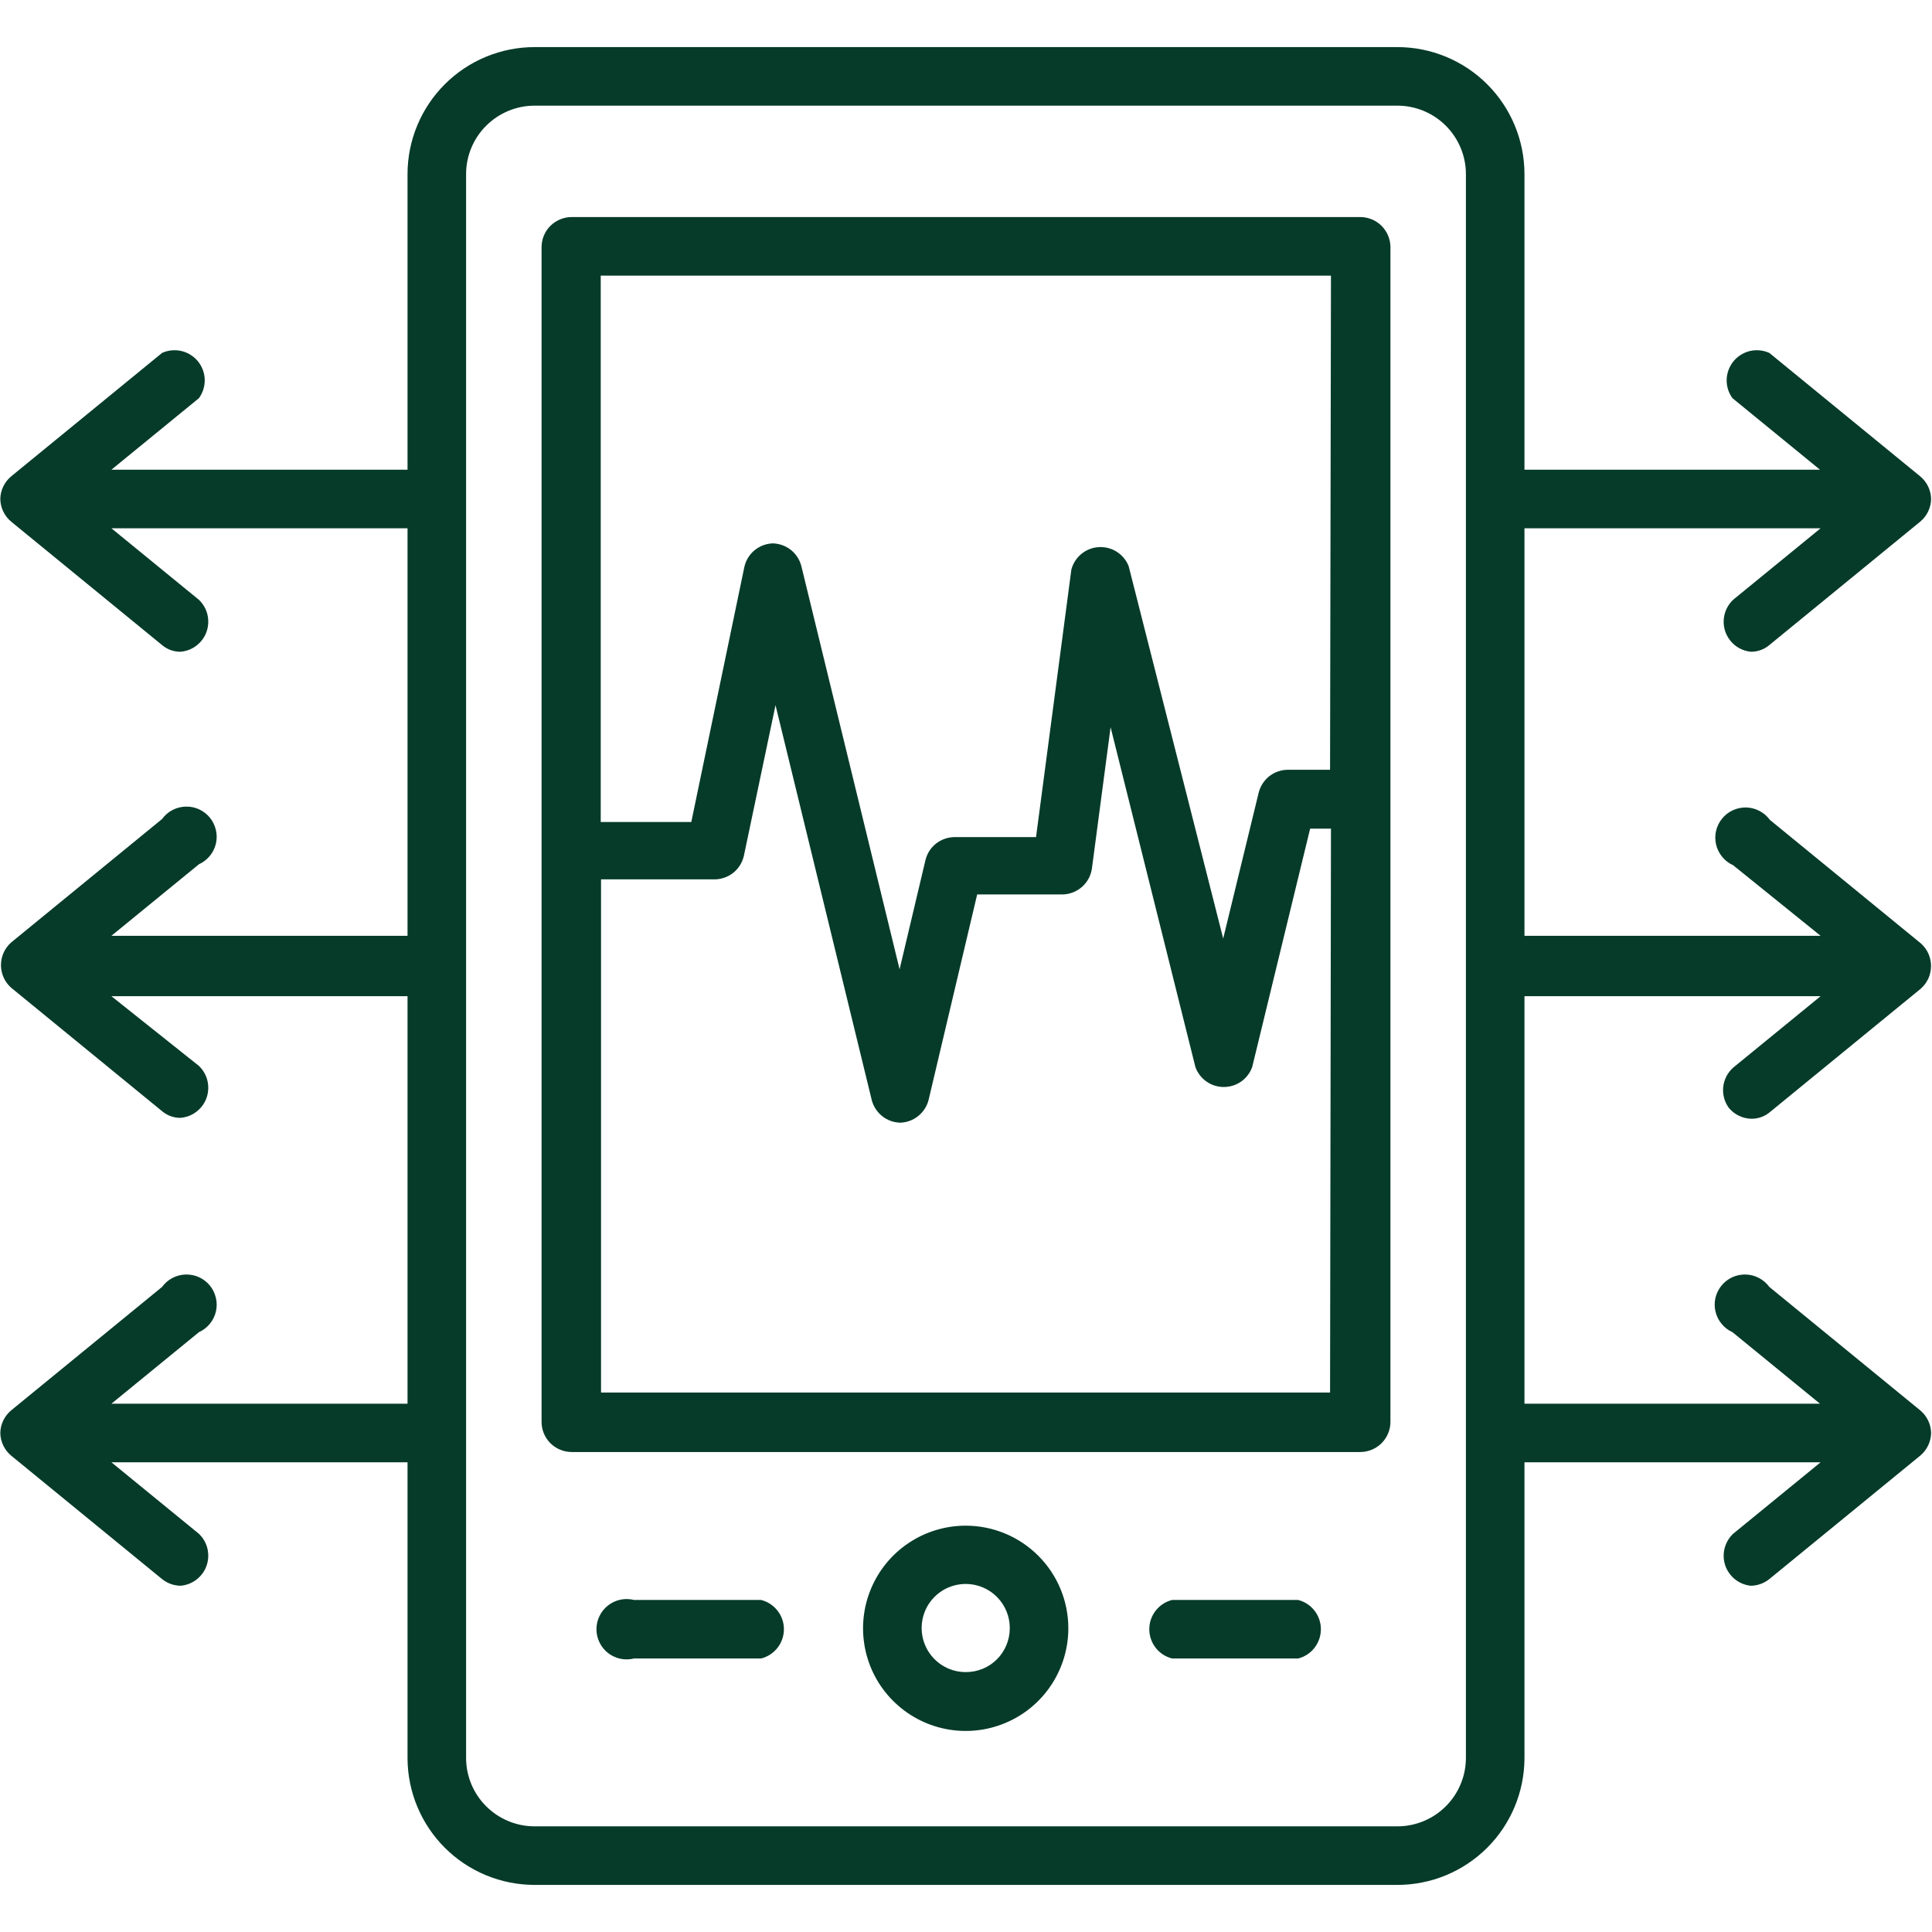 <svg xmlns="http://www.w3.org/2000/svg" width="32" height="32" viewBox="0 0 32 32" fill="none"><g clip-path="url(#clip0_1_1021)"><path d="M22.53 3.595H9.47C9.337 3.595 9.21 3.648 9.116 3.741C9.022 3.835 8.97 3.962 8.97 4.095V23.55C8.97 23.683 9.022 23.81 9.116 23.904C9.21 23.997 9.337 24.05 9.47 24.05H22.53C22.662 24.05 22.79 23.997 22.883 23.904C22.977 23.81 23.03 23.683 23.03 23.55V4.08C23.026 3.95 22.971 3.827 22.878 3.736C22.785 3.646 22.66 3.595 22.53 3.595ZM22.03 23.065H9.955V14.565H11.845C11.955 14.562 12.062 14.523 12.148 14.454C12.234 14.384 12.294 14.288 12.32 14.18L12.845 11.68L14.44 18.225C14.468 18.329 14.529 18.421 14.613 18.488C14.698 18.555 14.802 18.592 14.91 18.595C15.018 18.592 15.123 18.554 15.207 18.486C15.292 18.418 15.353 18.325 15.38 18.22L16.185 14.815H17.585C17.705 14.816 17.822 14.774 17.914 14.696C18.006 14.618 18.067 14.509 18.085 14.39L18.395 12.045L19.8 17.675C19.835 17.771 19.899 17.855 19.983 17.914C20.067 17.973 20.167 18.004 20.27 18.004C20.372 18.004 20.473 17.973 20.557 17.914C20.641 17.855 20.705 17.771 20.74 17.675L21.7 13.725H22.045L22.03 23.065ZM22.03 12.75H21.32C21.212 12.753 21.108 12.79 21.023 12.857C20.939 12.924 20.878 13.016 20.85 13.12L20.26 15.545L18.695 9.38C18.657 9.281 18.588 9.197 18.499 9.14C18.41 9.083 18.305 9.056 18.2 9.062C18.094 9.068 17.993 9.107 17.912 9.174C17.83 9.241 17.771 9.333 17.745 9.435L17.16 13.865H15.805C15.695 13.867 15.59 13.905 15.504 13.972C15.418 14.04 15.357 14.134 15.33 14.24L14.9 16.055L13.275 9.385C13.249 9.277 13.189 9.181 13.103 9.111C13.017 9.042 12.91 9.003 12.8 9C12.69 9.004 12.585 9.043 12.499 9.113C12.415 9.182 12.355 9.278 12.33 9.385L11.45 13.615H9.95V4.565H22.045L22.03 12.75Z" fill="#063B29"></path><path d="M16 25.27C15.664 25.269 15.334 25.368 15.054 25.554C14.774 25.74 14.555 26.005 14.426 26.316C14.296 26.627 14.262 26.968 14.327 27.299C14.392 27.629 14.553 27.932 14.791 28.17C15.029 28.409 15.332 28.571 15.661 28.637C15.991 28.703 16.333 28.67 16.644 28.541C16.955 28.413 17.221 28.195 17.408 27.915C17.595 27.635 17.695 27.306 17.695 26.97C17.695 26.52 17.517 26.088 17.199 25.77C16.881 25.451 16.45 25.271 16 25.27ZM16 27.695C15.855 27.696 15.713 27.654 15.592 27.574C15.472 27.494 15.377 27.38 15.322 27.247C15.266 27.113 15.251 26.966 15.279 26.824C15.307 26.682 15.376 26.551 15.479 26.449C15.581 26.346 15.712 26.277 15.854 26.249C15.996 26.221 16.143 26.236 16.277 26.292C16.41 26.347 16.524 26.442 16.604 26.563C16.684 26.683 16.726 26.825 16.725 26.97C16.725 27.162 16.648 27.347 16.513 27.483C16.377 27.619 16.192 27.695 16 27.695Z" fill="#063B29"></path><path d="M21.5 26.5H19.415C19.306 26.527 19.21 26.59 19.142 26.677C19.073 26.765 19.036 26.873 19.036 26.985C19.036 27.096 19.073 27.205 19.142 27.293C19.21 27.381 19.306 27.443 19.415 27.47H21.5C21.608 27.443 21.704 27.381 21.772 27.293C21.841 27.205 21.878 27.096 21.878 26.985C21.878 26.873 21.841 26.765 21.772 26.677C21.704 26.59 21.608 26.527 21.5 26.5Z" fill="#063B29"></path><path d="M12.585 26.5H10.501C10.427 26.482 10.35 26.48 10.275 26.496C10.201 26.512 10.131 26.544 10.071 26.591C10.011 26.638 9.963 26.697 9.93 26.766C9.896 26.834 9.879 26.909 9.879 26.985C9.879 27.061 9.896 27.136 9.93 27.204C9.963 27.273 10.011 27.332 10.071 27.379C10.131 27.426 10.201 27.458 10.275 27.474C10.35 27.49 10.427 27.488 10.501 27.47H12.605C12.714 27.443 12.809 27.38 12.878 27.293C12.947 27.205 12.984 27.096 12.984 26.985C12.984 26.873 12.947 26.765 12.878 26.677C12.809 26.59 12.714 26.527 12.605 26.5H12.585Z" fill="#063B29"></path><path d="M28.635 18.35C28.681 18.405 28.738 18.45 28.803 18.481C28.867 18.512 28.938 18.529 29.01 18.53C29.121 18.531 29.23 18.492 29.315 18.42L31.815 16.375C31.868 16.328 31.911 16.27 31.94 16.206C31.969 16.141 31.984 16.071 31.984 16C31.984 15.929 31.969 15.859 31.94 15.794C31.911 15.73 31.868 15.672 31.815 15.625L29.315 13.58C29.27 13.518 29.211 13.467 29.143 13.432C29.076 13.396 29.001 13.377 28.924 13.374C28.848 13.373 28.771 13.388 28.702 13.42C28.632 13.452 28.571 13.499 28.523 13.559C28.474 13.618 28.441 13.688 28.423 13.763C28.406 13.837 28.407 13.915 28.424 13.989C28.442 14.064 28.476 14.133 28.525 14.192C28.573 14.251 28.635 14.299 28.705 14.33L30.155 15.5H25.25V8.75H30.155L28.705 9.935C28.636 10.001 28.587 10.085 28.564 10.178C28.541 10.271 28.545 10.369 28.576 10.46C28.607 10.55 28.664 10.63 28.739 10.69C28.814 10.749 28.905 10.786 29 10.795C29.111 10.796 29.22 10.757 29.305 10.685L31.805 8.64C31.86 8.594 31.905 8.537 31.936 8.472C31.967 8.407 31.984 8.337 31.985 8.265C31.984 8.193 31.967 8.123 31.936 8.058C31.905 7.993 31.86 7.936 31.805 7.89L29.305 5.845C29.204 5.8 29.092 5.789 28.984 5.814C28.877 5.839 28.781 5.9 28.711 5.985C28.642 6.071 28.602 6.177 28.599 6.287C28.596 6.398 28.63 6.506 28.695 6.595L30.145 7.78H25.25V2.88C25.249 2.323 25.026 1.788 24.632 1.395C24.237 1.001 23.702 0.78 23.145 0.78H8.855C8.297 0.78 7.763 1.001 7.368 1.395C6.974 1.788 6.751 2.323 6.75 2.88V7.78H1.845L3.295 6.595C3.36 6.506 3.393 6.398 3.391 6.287C3.388 6.177 3.348 6.071 3.279 5.985C3.209 5.9 3.113 5.839 3.006 5.814C2.898 5.789 2.785 5.8 2.685 5.845L0.185 7.89C0.13 7.936 0.085 7.993 0.054 8.058C0.023 8.123 0.006 8.193 0.005 8.265C0.006 8.337 0.023 8.407 0.054 8.472C0.085 8.537 0.13 8.594 0.185 8.64L2.685 10.685C2.77 10.757 2.878 10.796 2.99 10.795C3.086 10.787 3.178 10.752 3.254 10.693C3.331 10.634 3.389 10.555 3.421 10.464C3.453 10.373 3.458 10.275 3.436 10.181C3.414 10.087 3.365 10.002 3.295 9.935L1.845 8.75H6.75V15.5H1.845L3.295 14.315C3.365 14.284 3.426 14.236 3.475 14.177C3.524 14.118 3.558 14.049 3.576 13.974C3.593 13.9 3.594 13.822 3.576 13.748C3.559 13.673 3.525 13.603 3.477 13.544C3.429 13.485 3.367 13.437 3.298 13.405C3.228 13.373 3.152 13.357 3.076 13.36C2.999 13.362 2.924 13.381 2.856 13.417C2.789 13.452 2.73 13.503 2.685 13.565L0.185 15.61C0.132 15.657 0.089 15.715 0.06 15.779C0.031 15.844 0.016 15.914 0.016 15.985C0.016 16.056 0.031 16.126 0.06 16.191C0.089 16.255 0.132 16.313 0.185 16.36L2.685 18.405C2.77 18.477 2.878 18.516 2.99 18.515C3.086 18.507 3.178 18.472 3.254 18.413C3.331 18.354 3.389 18.275 3.421 18.184C3.453 18.093 3.458 17.995 3.436 17.901C3.414 17.807 3.365 17.722 3.295 17.655L1.845 16.5H6.75V23.25H1.845L3.295 22.065C3.365 22.034 3.426 21.986 3.475 21.927C3.524 21.868 3.558 21.799 3.576 21.724C3.593 21.65 3.594 21.572 3.576 21.498C3.559 21.423 3.525 21.353 3.477 21.294C3.429 21.235 3.367 21.187 3.298 21.155C3.228 21.123 3.152 21.108 3.076 21.11C2.999 21.112 2.924 21.131 2.856 21.167C2.789 21.202 2.73 21.253 2.685 21.315L0.185 23.36C0.13 23.406 0.085 23.463 0.054 23.528C0.023 23.593 0.006 23.663 0.005 23.735C0.006 23.807 0.023 23.877 0.054 23.942C0.085 24.007 0.13 24.064 0.185 24.11L2.685 26.155C2.772 26.225 2.879 26.263 2.99 26.265C3.086 26.257 3.178 26.222 3.254 26.163C3.331 26.104 3.389 26.025 3.421 25.934C3.453 25.843 3.458 25.745 3.436 25.651C3.414 25.557 3.365 25.472 3.295 25.405L1.845 24.22H6.75V29.12C6.751 29.677 6.974 30.212 7.368 30.605C7.763 30.999 8.297 31.22 8.855 31.22H23.145C23.702 31.22 24.237 30.999 24.632 30.605C25.026 30.212 25.249 29.677 25.25 29.12V24.22H30.155L28.705 25.405C28.636 25.471 28.587 25.555 28.564 25.648C28.541 25.741 28.545 25.839 28.576 25.93C28.607 26.02 28.664 26.1 28.739 26.16C28.814 26.219 28.905 26.256 29 26.265C29.111 26.263 29.218 26.225 29.305 26.155L31.805 24.11C31.86 24.064 31.905 24.007 31.936 23.942C31.967 23.877 31.984 23.807 31.985 23.735C31.984 23.663 31.967 23.593 31.936 23.528C31.905 23.463 31.86 23.406 31.805 23.36L29.305 21.315C29.26 21.253 29.201 21.202 29.133 21.167C29.066 21.131 28.991 21.112 28.914 21.11C28.837 21.108 28.762 21.123 28.692 21.155C28.622 21.187 28.561 21.235 28.513 21.294C28.465 21.353 28.43 21.423 28.413 21.498C28.396 21.572 28.396 21.65 28.414 21.724C28.432 21.799 28.466 21.868 28.515 21.927C28.564 21.986 28.625 22.034 28.695 22.065L30.145 23.25H25.25V16.5H30.155L28.705 17.685C28.613 17.768 28.555 17.881 28.542 18.004C28.529 18.127 28.562 18.25 28.635 18.35ZM24.28 29.12C24.279 29.42 24.158 29.708 23.946 29.919C23.733 30.131 23.445 30.25 23.145 30.25H8.855C8.555 30.25 8.267 30.131 8.054 29.919C7.841 29.708 7.721 29.42 7.72 29.12V2.88C7.721 2.58 7.841 2.292 8.054 2.081C8.267 1.869 8.555 1.75 8.855 1.75H23.145C23.445 1.75 23.733 1.869 23.946 2.081C24.158 2.292 24.279 2.58 24.28 2.88V29.12Z" fill="#063B29"></path></g><defs><clipPath id="clip0_1_1021"><rect width="32" height="32" fill="white"></rect></clipPath></defs></svg>
